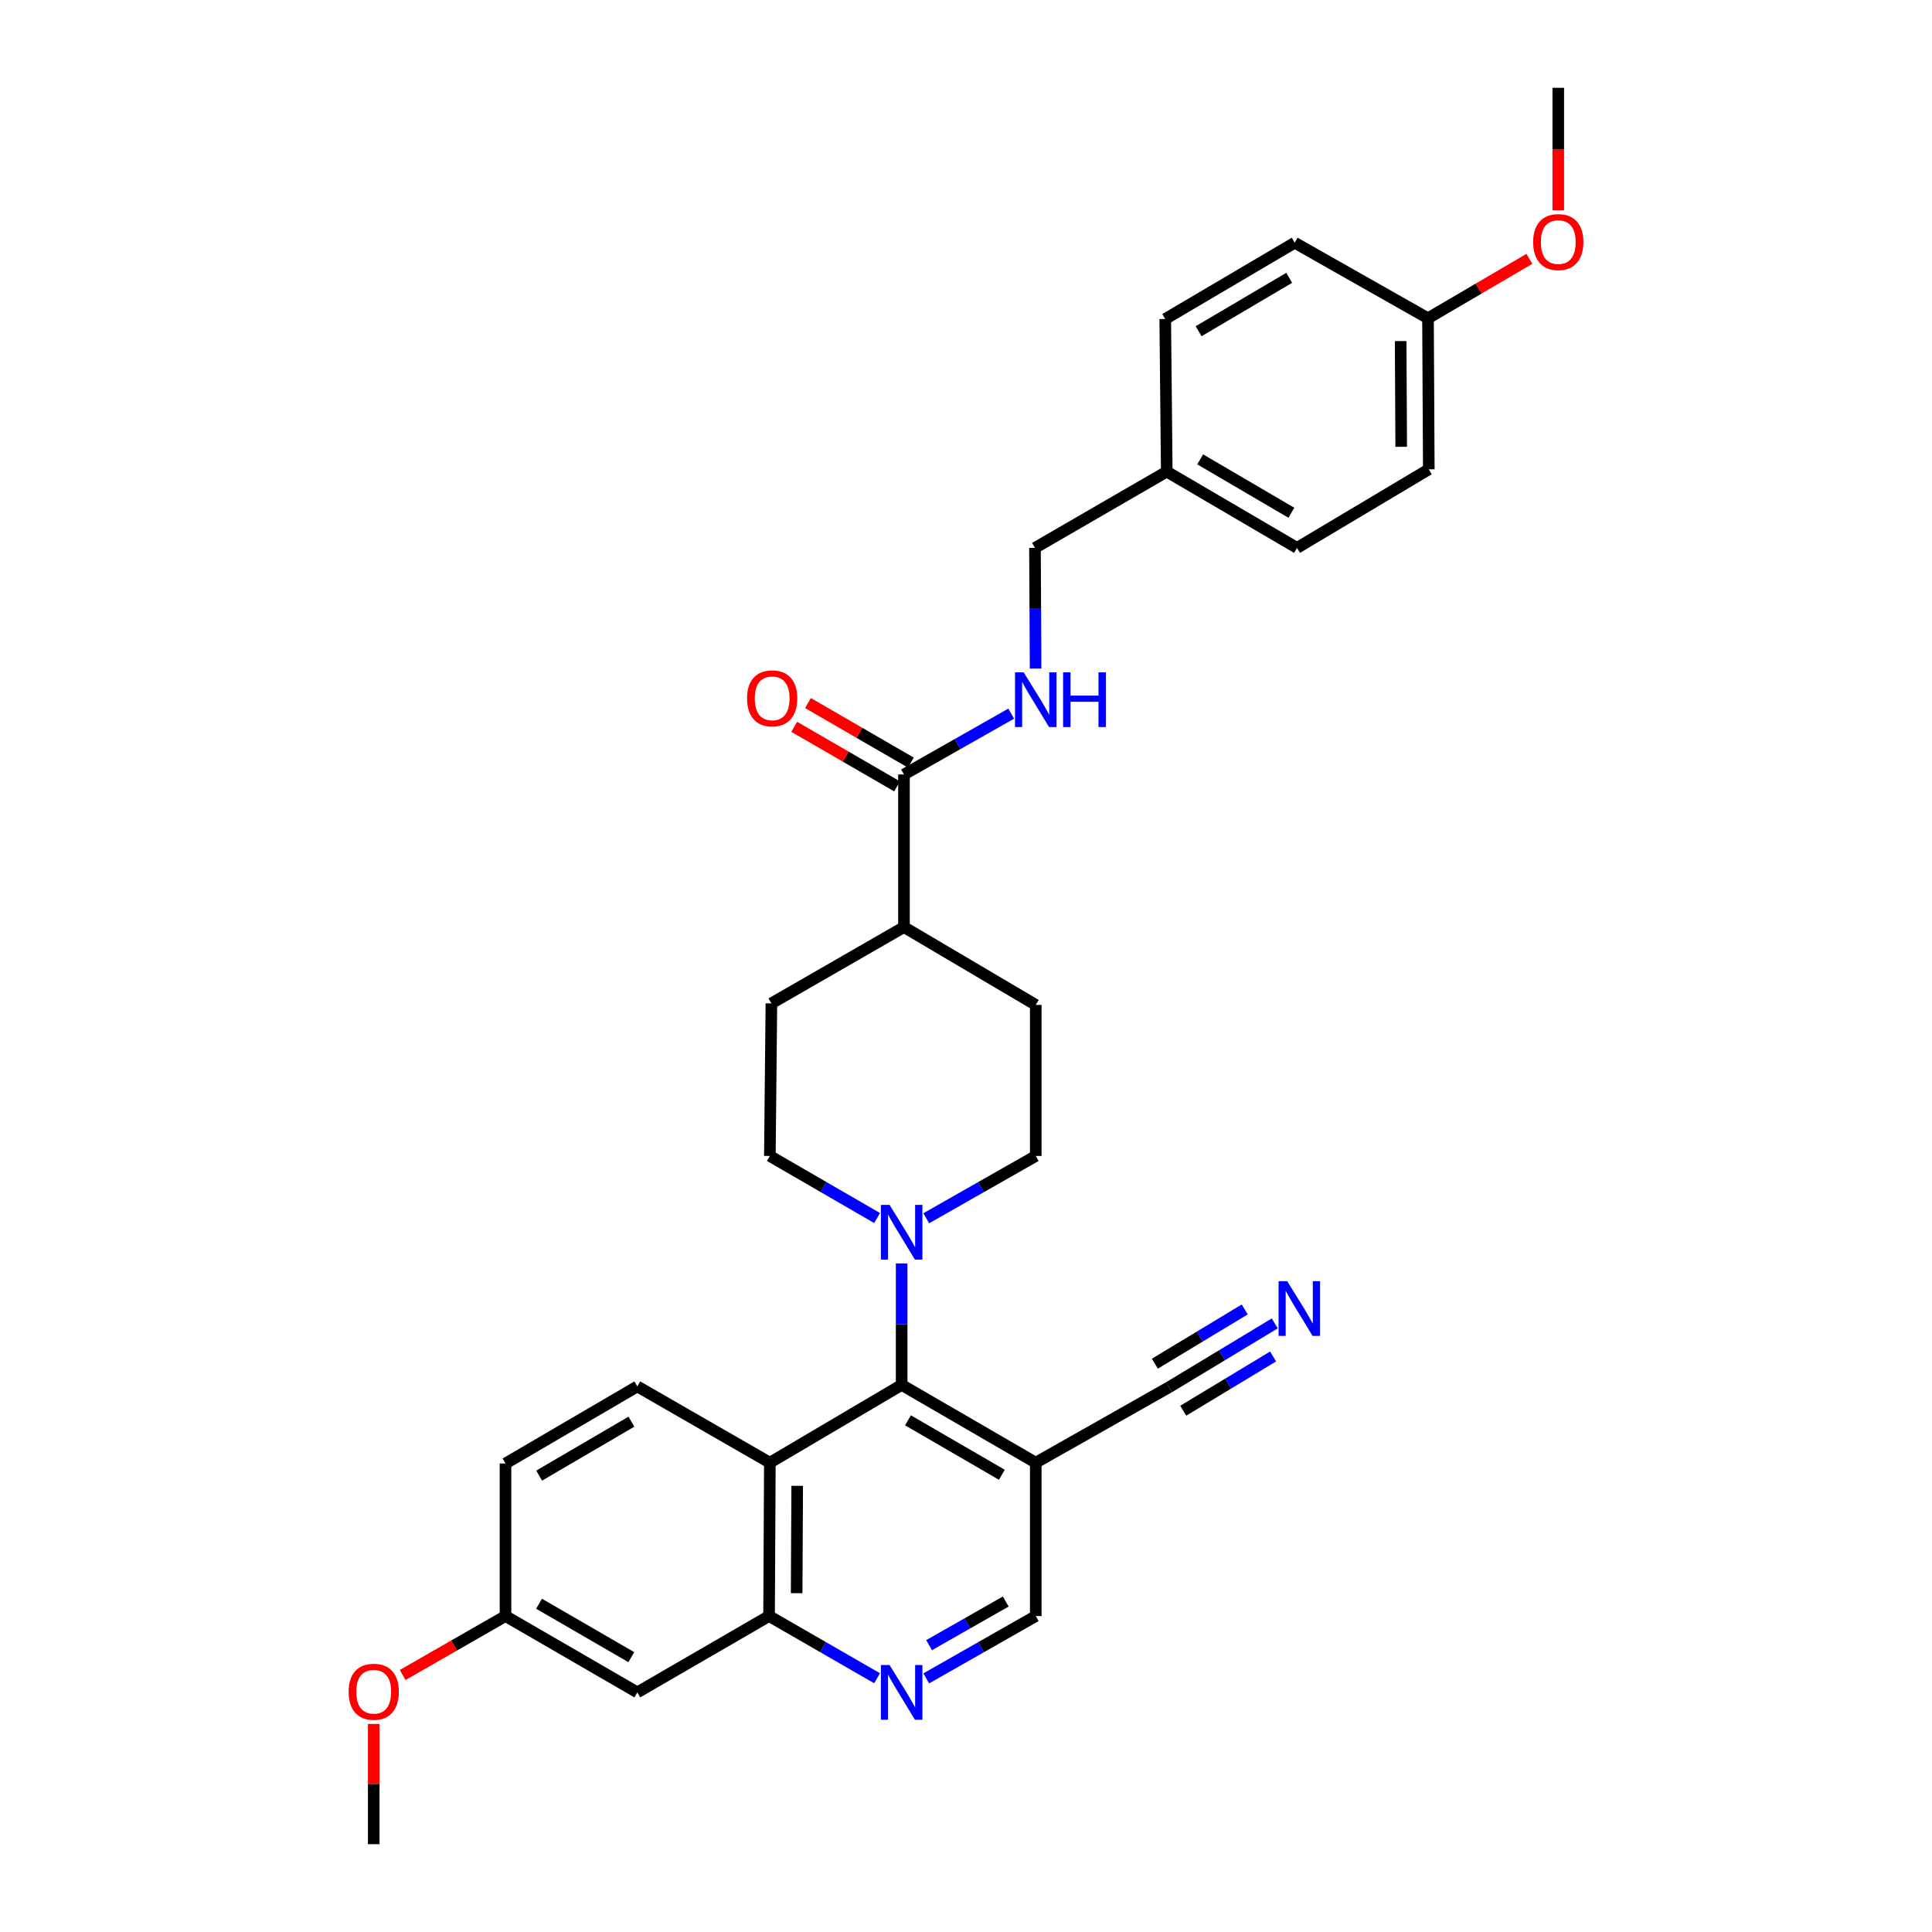 <?xml version='1.0' encoding='iso-8859-1'?>
<svg version='1.1' baseProfile='full'
              xmlns='http://www.w3.org/2000/svg'
                      xmlns:rdkit='http://www.rdkit.org/xml'
                      xmlns:xlink='http://www.w3.org/1999/xlink'
                  xml:space='preserve'
width='1000px' height='1000px' viewBox='0 0 1000 1000'>
<!-- END OF HEADER -->
<rect style='opacity:1.0;fill:#FFFFFF;stroke:none' width='1000' height='1000' x='0' y='0'> </rect>
<path class='bond-0' d='M 466.694,716.82 L 398.477,757.084' style='fill:none;fill-rule:evenodd;stroke:#000000;stroke-width:6px;stroke-linecap:butt;stroke-linejoin:miter;stroke-opacity:1' />
<path class='bond-1' d='M 466.694,716.82 L 466.694,685.385' style='fill:none;fill-rule:evenodd;stroke:#000000;stroke-width:6px;stroke-linecap:butt;stroke-linejoin:miter;stroke-opacity:1' />
<path class='bond-1' d='M 466.694,685.385 L 466.694,653.95' style='fill:none;fill-rule:evenodd;stroke:#0000FF;stroke-width:6px;stroke-linecap:butt;stroke-linejoin:miter;stroke-opacity:1' />
<path class='bond-2' d='M 466.694,716.82 L 536.11,757.084' style='fill:none;fill-rule:evenodd;stroke:#000000;stroke-width:6px;stroke-linecap:butt;stroke-linejoin:miter;stroke-opacity:1' />
<path class='bond-2' d='M 469.973,735.157 L 518.565,763.342' style='fill:none;fill-rule:evenodd;stroke:#000000;stroke-width:6px;stroke-linecap:butt;stroke-linejoin:miter;stroke-opacity:1' />
<path class='bond-3' d='M 398.477,757.084 L 398.067,836.46' style='fill:none;fill-rule:evenodd;stroke:#000000;stroke-width:6px;stroke-linecap:butt;stroke-linejoin:miter;stroke-opacity:1' />
<path class='bond-3' d='M 412.632,769.064 L 412.345,824.628' style='fill:none;fill-rule:evenodd;stroke:#000000;stroke-width:6px;stroke-linecap:butt;stroke-linejoin:miter;stroke-opacity:1' />
<path class='bond-9' d='M 398.477,757.084 L 329.874,717.601' style='fill:none;fill-rule:evenodd;stroke:#000000;stroke-width:6px;stroke-linecap:butt;stroke-linejoin:miter;stroke-opacity:1' />
<path class='bond-13' d='M 479.43,630.569 L 507.77,614.446' style='fill:none;fill-rule:evenodd;stroke:#0000FF;stroke-width:6px;stroke-linecap:butt;stroke-linejoin:miter;stroke-opacity:1' />
<path class='bond-13' d='M 507.77,614.446 L 536.11,598.324' style='fill:none;fill-rule:evenodd;stroke:#000000;stroke-width:6px;stroke-linecap:butt;stroke-linejoin:miter;stroke-opacity:1' />
<path class='bond-14' d='M 453.983,630.456 L 426.23,614.39' style='fill:none;fill-rule:evenodd;stroke:#0000FF;stroke-width:6px;stroke-linecap:butt;stroke-linejoin:miter;stroke-opacity:1' />
<path class='bond-14' d='M 426.23,614.39 L 398.477,598.324' style='fill:none;fill-rule:evenodd;stroke:#000000;stroke-width:6px;stroke-linecap:butt;stroke-linejoin:miter;stroke-opacity:1' />
<path class='bond-6' d='M 536.11,757.084 L 605.1,718.012' style='fill:none;fill-rule:evenodd;stroke:#000000;stroke-width:6px;stroke-linecap:butt;stroke-linejoin:miter;stroke-opacity:1' />
<path class='bond-11' d='M 536.11,757.084 L 536.11,836.46' style='fill:none;fill-rule:evenodd;stroke:#000000;stroke-width:6px;stroke-linecap:butt;stroke-linejoin:miter;stroke-opacity:1' />
<path class='bond-10' d='M 398.067,836.46 L 329.874,875.975' style='fill:none;fill-rule:evenodd;stroke:#000000;stroke-width:6px;stroke-linecap:butt;stroke-linejoin:miter;stroke-opacity:1' />
<path class='bond-31' d='M 398.067,836.46 L 426.02,852.556' style='fill:none;fill-rule:evenodd;stroke:#000000;stroke-width:6px;stroke-linecap:butt;stroke-linejoin:miter;stroke-opacity:1' />
<path class='bond-31' d='M 426.02,852.556 L 453.974,868.651' style='fill:none;fill-rule:evenodd;stroke:#0000FF;stroke-width:6px;stroke-linecap:butt;stroke-linejoin:miter;stroke-opacity:1' />
<path class='bond-4' d='M 479.43,868.725 L 507.77,852.593' style='fill:none;fill-rule:evenodd;stroke:#0000FF;stroke-width:6px;stroke-linecap:butt;stroke-linejoin:miter;stroke-opacity:1' />
<path class='bond-4' d='M 507.77,852.593 L 536.11,836.46' style='fill:none;fill-rule:evenodd;stroke:#000000;stroke-width:6px;stroke-linecap:butt;stroke-linejoin:miter;stroke-opacity:1' />
<path class='bond-4' d='M 480.899,851.53 L 500.737,840.237' style='fill:none;fill-rule:evenodd;stroke:#0000FF;stroke-width:6px;stroke-linecap:butt;stroke-linejoin:miter;stroke-opacity:1' />
<path class='bond-4' d='M 500.737,840.237 L 520.575,828.945' style='fill:none;fill-rule:evenodd;stroke:#000000;stroke-width:6px;stroke-linecap:butt;stroke-linejoin:miter;stroke-opacity:1' />
<path class='bond-5' d='M 467.894,400.871 L 467.894,479.86' style='fill:none;fill-rule:evenodd;stroke:#000000;stroke-width:6px;stroke-linecap:butt;stroke-linejoin:miter;stroke-opacity:1' />
<path class='bond-8' d='M 467.894,400.871 L 495.652,385.12' style='fill:none;fill-rule:evenodd;stroke:#000000;stroke-width:6px;stroke-linecap:butt;stroke-linejoin:miter;stroke-opacity:1' />
<path class='bond-8' d='M 495.652,385.12 L 523.409,369.369' style='fill:none;fill-rule:evenodd;stroke:#0000FF;stroke-width:6px;stroke-linecap:butt;stroke-linejoin:miter;stroke-opacity:1' />
<path class='bond-15' d='M 471.455,394.719 L 444.828,379.306' style='fill:none;fill-rule:evenodd;stroke:#000000;stroke-width:6px;stroke-linecap:butt;stroke-linejoin:miter;stroke-opacity:1' />
<path class='bond-15' d='M 444.828,379.306 L 418.202,363.893' style='fill:none;fill-rule:evenodd;stroke:#FF0000;stroke-width:6px;stroke-linecap:butt;stroke-linejoin:miter;stroke-opacity:1' />
<path class='bond-15' d='M 464.333,407.023 L 437.706,391.61' style='fill:none;fill-rule:evenodd;stroke:#000000;stroke-width:6px;stroke-linecap:butt;stroke-linejoin:miter;stroke-opacity:1' />
<path class='bond-15' d='M 437.706,391.61 L 411.08,376.198' style='fill:none;fill-rule:evenodd;stroke:#FF0000;stroke-width:6px;stroke-linecap:butt;stroke-linejoin:miter;stroke-opacity:1' />
<path class='bond-7' d='M 605.1,718.012 L 632.459,701.498' style='fill:none;fill-rule:evenodd;stroke:#000000;stroke-width:6px;stroke-linecap:butt;stroke-linejoin:miter;stroke-opacity:1' />
<path class='bond-7' d='M 632.459,701.498 L 659.818,684.984' style='fill:none;fill-rule:evenodd;stroke:#0000FF;stroke-width:6px;stroke-linecap:butt;stroke-linejoin:miter;stroke-opacity:1' />
<path class='bond-7' d='M 612.447,730.183 L 635.702,716.147' style='fill:none;fill-rule:evenodd;stroke:#000000;stroke-width:6px;stroke-linecap:butt;stroke-linejoin:miter;stroke-opacity:1' />
<path class='bond-7' d='M 635.702,716.147 L 658.957,702.11' style='fill:none;fill-rule:evenodd;stroke:#0000FF;stroke-width:6px;stroke-linecap:butt;stroke-linejoin:miter;stroke-opacity:1' />
<path class='bond-7' d='M 597.754,705.841 L 621.009,691.804' style='fill:none;fill-rule:evenodd;stroke:#000000;stroke-width:6px;stroke-linecap:butt;stroke-linejoin:miter;stroke-opacity:1' />
<path class='bond-7' d='M 621.009,691.804 L 644.264,677.767' style='fill:none;fill-rule:evenodd;stroke:#0000FF;stroke-width:6px;stroke-linecap:butt;stroke-linejoin:miter;stroke-opacity:1' />
<path class='bond-19' d='M 536.026,346.037 L 535.863,314.814' style='fill:none;fill-rule:evenodd;stroke:#0000FF;stroke-width:6px;stroke-linecap:butt;stroke-linejoin:miter;stroke-opacity:1' />
<path class='bond-19' d='M 535.863,314.814 L 535.7,283.591' style='fill:none;fill-rule:evenodd;stroke:#000000;stroke-width:6px;stroke-linecap:butt;stroke-linejoin:miter;stroke-opacity:1' />
<path class='bond-20' d='M 329.874,717.601 L 261.65,757.495' style='fill:none;fill-rule:evenodd;stroke:#000000;stroke-width:6px;stroke-linecap:butt;stroke-linejoin:miter;stroke-opacity:1' />
<path class='bond-20' d='M 326.817,735.858 L 279.06,763.783' style='fill:none;fill-rule:evenodd;stroke:#000000;stroke-width:6px;stroke-linecap:butt;stroke-linejoin:miter;stroke-opacity:1' />
<path class='bond-33' d='M 329.874,875.975 L 261.65,836.46' style='fill:none;fill-rule:evenodd;stroke:#000000;stroke-width:6px;stroke-linecap:butt;stroke-linejoin:miter;stroke-opacity:1' />
<path class='bond-33' d='M 326.766,857.745 L 279.009,830.085' style='fill:none;fill-rule:evenodd;stroke:#000000;stroke-width:6px;stroke-linecap:butt;stroke-linejoin:miter;stroke-opacity:1' />
<path class='bond-12' d='M 467.894,479.86 L 399.275,519.35' style='fill:none;fill-rule:evenodd;stroke:#000000;stroke-width:6px;stroke-linecap:butt;stroke-linejoin:miter;stroke-opacity:1' />
<path class='bond-32' d='M 467.894,479.86 L 536.11,520.14' style='fill:none;fill-rule:evenodd;stroke:#000000;stroke-width:6px;stroke-linecap:butt;stroke-linejoin:miter;stroke-opacity:1' />
<path class='bond-16' d='M 536.11,598.324 L 536.11,520.14' style='fill:none;fill-rule:evenodd;stroke:#000000;stroke-width:6px;stroke-linecap:butt;stroke-linejoin:miter;stroke-opacity:1' />
<path class='bond-17' d='M 398.477,598.324 L 399.275,519.35' style='fill:none;fill-rule:evenodd;stroke:#000000;stroke-width:6px;stroke-linecap:butt;stroke-linejoin:miter;stroke-opacity:1' />
<path class='bond-18' d='M 261.65,836.46 L 261.65,757.495' style='fill:none;fill-rule:evenodd;stroke:#000000;stroke-width:6px;stroke-linecap:butt;stroke-linejoin:miter;stroke-opacity:1' />
<path class='bond-27' d='M 261.65,836.46 L 235.029,851.722' style='fill:none;fill-rule:evenodd;stroke:#000000;stroke-width:6px;stroke-linecap:butt;stroke-linejoin:miter;stroke-opacity:1' />
<path class='bond-27' d='M 235.029,851.722 L 208.407,866.984' style='fill:none;fill-rule:evenodd;stroke:#FF0000;stroke-width:6px;stroke-linecap:butt;stroke-linejoin:miter;stroke-opacity:1' />
<path class='bond-21' d='M 535.7,283.591 L 603.908,244.108' style='fill:none;fill-rule:evenodd;stroke:#000000;stroke-width:6px;stroke-linecap:butt;stroke-linejoin:miter;stroke-opacity:1' />
<path class='bond-23' d='M 603.908,244.108 L 603.126,165.119' style='fill:none;fill-rule:evenodd;stroke:#000000;stroke-width:6px;stroke-linecap:butt;stroke-linejoin:miter;stroke-opacity:1' />
<path class='bond-24' d='M 603.908,244.108 L 671.334,283.591' style='fill:none;fill-rule:evenodd;stroke:#000000;stroke-width:6px;stroke-linecap:butt;stroke-linejoin:miter;stroke-opacity:1' />
<path class='bond-24' d='M 621.206,237.763 L 668.404,265.401' style='fill:none;fill-rule:evenodd;stroke:#000000;stroke-width:6px;stroke-linecap:butt;stroke-linejoin:miter;stroke-opacity:1' />
<path class='bond-22' d='M 739.132,164.732 L 739.542,242.916' style='fill:none;fill-rule:evenodd;stroke:#000000;stroke-width:6px;stroke-linecap:butt;stroke-linejoin:miter;stroke-opacity:1' />
<path class='bond-22' d='M 724.977,176.534 L 725.264,231.263' style='fill:none;fill-rule:evenodd;stroke:#000000;stroke-width:6px;stroke-linecap:butt;stroke-linejoin:miter;stroke-opacity:1' />
<path class='bond-28' d='M 739.132,164.732 L 765.368,149.357' style='fill:none;fill-rule:evenodd;stroke:#000000;stroke-width:6px;stroke-linecap:butt;stroke-linejoin:miter;stroke-opacity:1' />
<path class='bond-28' d='M 765.368,149.357 L 791.604,133.981' style='fill:none;fill-rule:evenodd;stroke:#FF0000;stroke-width:6px;stroke-linecap:butt;stroke-linejoin:miter;stroke-opacity:1' />
<path class='bond-34' d='M 739.132,164.732 L 670.126,125.628' style='fill:none;fill-rule:evenodd;stroke:#000000;stroke-width:6px;stroke-linecap:butt;stroke-linejoin:miter;stroke-opacity:1' />
<path class='bond-25' d='M 603.126,165.119 L 670.126,125.628' style='fill:none;fill-rule:evenodd;stroke:#000000;stroke-width:6px;stroke-linecap:butt;stroke-linejoin:miter;stroke-opacity:1' />
<path class='bond-25' d='M 620.395,171.443 L 667.295,143.8' style='fill:none;fill-rule:evenodd;stroke:#000000;stroke-width:6px;stroke-linecap:butt;stroke-linejoin:miter;stroke-opacity:1' />
<path class='bond-26' d='M 671.334,283.591 L 739.542,242.916' style='fill:none;fill-rule:evenodd;stroke:#000000;stroke-width:6px;stroke-linecap:butt;stroke-linejoin:miter;stroke-opacity:1' />
<path class='bond-30' d='M 193.442,892.299 L 193.442,923.422' style='fill:none;fill-rule:evenodd;stroke:#FF0000;stroke-width:6px;stroke-linecap:butt;stroke-linejoin:miter;stroke-opacity:1' />
<path class='bond-30' d='M 193.442,923.422 L 193.442,954.545' style='fill:none;fill-rule:evenodd;stroke:#000000;stroke-width:6px;stroke-linecap:butt;stroke-linejoin:miter;stroke-opacity:1' />
<path class='bond-29' d='M 806.558,108.904 L 806.558,77.179' style='fill:none;fill-rule:evenodd;stroke:#FF0000;stroke-width:6px;stroke-linecap:butt;stroke-linejoin:miter;stroke-opacity:1' />
<path class='bond-29' d='M 806.558,77.179 L 806.558,45.455' style='fill:none;fill-rule:evenodd;stroke:#000000;stroke-width:6px;stroke-linecap:butt;stroke-linejoin:miter;stroke-opacity:1' />
<path  class='atom-2' d='M 460.434 623.655
L 469.714 638.655
Q 470.634 640.135, 472.114 642.815
Q 473.594 645.495, 473.674 645.655
L 473.674 623.655
L 477.434 623.655
L 477.434 651.975
L 473.554 651.975
L 463.594 635.575
Q 462.434 633.655, 461.194 631.455
Q 459.994 629.255, 459.634 628.575
L 459.634 651.975
L 455.954 651.975
L 455.954 623.655
L 460.434 623.655
' fill='#0000FF'/>
<path  class='atom-5' d='M 460.434 861.815
L 469.714 876.815
Q 470.634 878.295, 472.114 880.975
Q 473.594 883.655, 473.674 883.815
L 473.674 861.815
L 477.434 861.815
L 477.434 890.135
L 473.554 890.135
L 463.594 873.735
Q 462.434 871.815, 461.194 869.615
Q 459.994 867.415, 459.634 866.735
L 459.634 890.135
L 455.954 890.135
L 455.954 861.815
L 460.434 861.815
' fill='#0000FF'/>
<path  class='atom-8' d='M 666.267 663.153
L 675.547 678.153
Q 676.467 679.633, 677.947 682.313
Q 679.427 684.993, 679.507 685.153
L 679.507 663.153
L 683.267 663.153
L 683.267 691.473
L 679.387 691.473
L 669.427 675.073
Q 668.267 673.153, 667.027 670.953
Q 665.827 668.753, 665.467 668.073
L 665.467 691.473
L 661.787 691.473
L 661.787 663.153
L 666.267 663.153
' fill='#0000FF'/>
<path  class='atom-9' d='M 529.85 348.002
L 539.13 363.002
Q 540.05 364.482, 541.53 367.162
Q 543.01 369.842, 543.09 370.002
L 543.09 348.002
L 546.85 348.002
L 546.85 376.322
L 542.97 376.322
L 533.01 359.922
Q 531.85 358.002, 530.61 355.802
Q 529.41 353.602, 529.05 352.922
L 529.05 376.322
L 525.37 376.322
L 525.37 348.002
L 529.85 348.002
' fill='#0000FF'/>
<path  class='atom-9' d='M 550.25 348.002
L 554.09 348.002
L 554.09 360.042
L 568.57 360.042
L 568.57 348.002
L 572.41 348.002
L 572.41 376.322
L 568.57 376.322
L 568.57 363.242
L 554.09 363.242
L 554.09 376.322
L 550.25 376.322
L 550.25 348.002
' fill='#0000FF'/>
<path  class='atom-16' d='M 386.67 361.46
Q 386.67 354.66, 390.03 350.86
Q 393.39 347.06, 399.67 347.06
Q 405.95 347.06, 409.31 350.86
Q 412.67 354.66, 412.67 361.46
Q 412.67 368.34, 409.27 372.26
Q 405.87 376.14, 399.67 376.14
Q 393.43 376.14, 390.03 372.26
Q 386.67 368.38, 386.67 361.46
M 399.67 372.94
Q 403.99 372.94, 406.31 370.06
Q 408.67 367.14, 408.67 361.46
Q 408.67 355.9, 406.31 353.1
Q 403.99 350.26, 399.67 350.26
Q 395.35 350.26, 392.99 353.06
Q 390.67 355.86, 390.67 361.46
Q 390.67 367.18, 392.99 370.06
Q 395.35 372.94, 399.67 372.94
' fill='#FF0000'/>
<path  class='atom-28' d='M 180.442 875.644
Q 180.442 868.844, 183.802 865.044
Q 187.162 861.244, 193.442 861.244
Q 199.722 861.244, 203.082 865.044
Q 206.442 868.844, 206.442 875.644
Q 206.442 882.524, 203.042 886.444
Q 199.642 890.324, 193.442 890.324
Q 187.202 890.324, 183.802 886.444
Q 180.442 882.564, 180.442 875.644
M 193.442 887.124
Q 197.762 887.124, 200.082 884.244
Q 202.442 881.324, 202.442 875.644
Q 202.442 870.084, 200.082 867.284
Q 197.762 864.444, 193.442 864.444
Q 189.122 864.444, 186.762 867.244
Q 184.442 870.044, 184.442 875.644
Q 184.442 881.364, 186.762 884.244
Q 189.122 887.124, 193.442 887.124
' fill='#FF0000'/>
<path  class='atom-29' d='M 793.558 125.298
Q 793.558 118.498, 796.918 114.698
Q 800.278 110.898, 806.558 110.898
Q 812.838 110.898, 816.198 114.698
Q 819.558 118.498, 819.558 125.298
Q 819.558 132.178, 816.158 136.098
Q 812.758 139.978, 806.558 139.978
Q 800.318 139.978, 796.918 136.098
Q 793.558 132.218, 793.558 125.298
M 806.558 136.778
Q 810.878 136.778, 813.198 133.898
Q 815.558 130.978, 815.558 125.298
Q 815.558 119.738, 813.198 116.938
Q 810.878 114.098, 806.558 114.098
Q 802.238 114.098, 799.878 116.898
Q 797.558 119.698, 797.558 125.298
Q 797.558 131.018, 799.878 133.898
Q 802.238 136.778, 806.558 136.778
' fill='#FF0000'/>
</svg>
